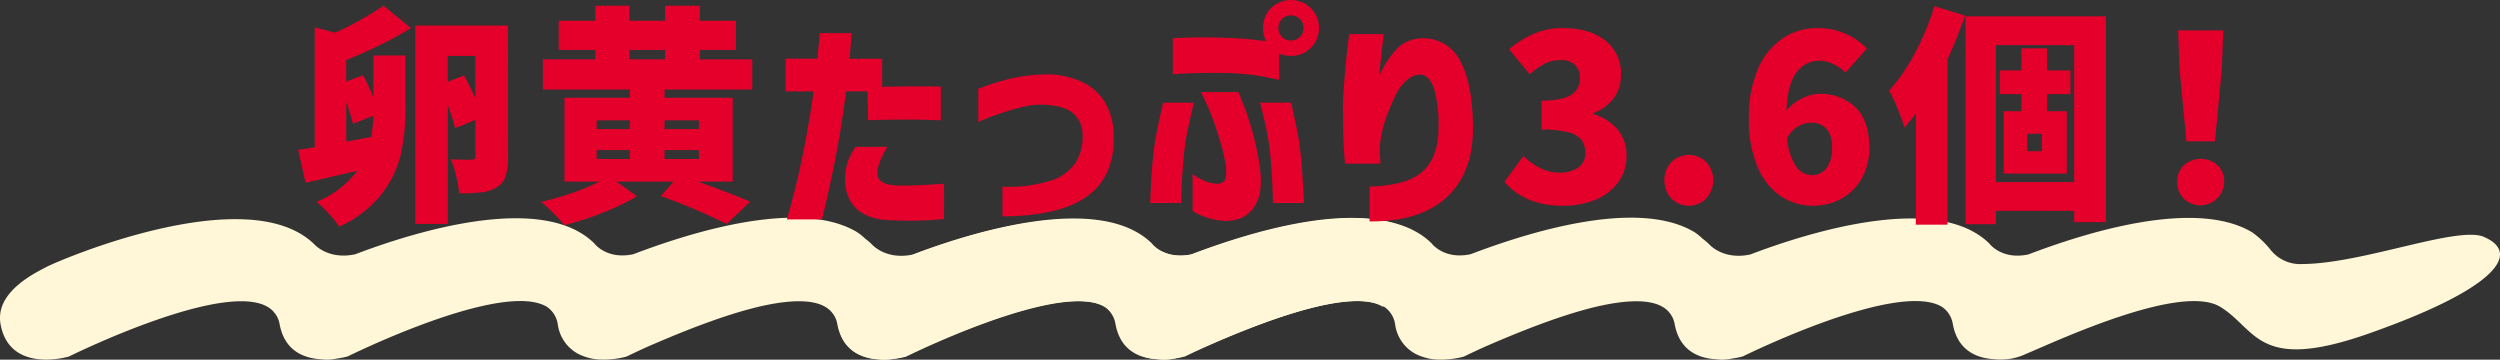 <svg xmlns="http://www.w3.org/2000/svg" xmlns:xlink="http://www.w3.org/1999/xlink" width="488.758" height="70.315" viewBox="0 0 488.758 70.315">
  <rect x="0" y="0" width="488.758" height="70.315" fill="#333333" stroke="none"/>
  <defs>
    <clipPath id="clip-path">
      <rect id="長方形_1014" data-name="長方形 1014" width="488.758" height="70.315" transform="translate(0 0)" fill="none"/>
    </clipPath>
  </defs>
  <g id="グループ_1849" data-name="グループ 1849" transform="translate(0 0)">
    <g id="グループ_1848" data-name="グループ 1848" clip-path="url(#clip-path)">
      <path id="パス_5408" data-name="パス 5408" d="M286.48,51.617a7.4,7.4,0,0,1-6.37-2.89,18.129,18.129,0,0,0-3.5-3.305c-11.353-6.791-33.245.311-43.749,4.317C227.589,50.875,225.2,47.6,225.2,47.6c-10.217-10.033-35.332-2.188-46.723,2.157-5.272,1.136-7.96-1.924-7.96-1.924a13.529,13.529,0,0,0-1.381-1.183,11.183,11.183,0,0,0-1.571-1.267c-11.352-6.791-33.246.31-43.749,4.316-5.272,1.137-7.657-2.143-7.657-2.143-10.215-10.035-35.33-2.186-46.721,2.157-5.273,1.136-7.96-1.924-7.96-1.924C48.432,34.962,11.254,51.031,9.15,52.155,7.174,53.209-.077,56.593,0,62.231a6.612,6.612,0,0,0,.113,1.183c1.8,9.744,13.344,6.295,13.344,6.295s32.478-16.126,39.82-8.993c.206.2.368.438.557.656a4.871,4.871,0,0,1,.832,2c.968,5.235,4.746,6.66,8.037,6.861.285.033.576.063.892.077a8.83,8.83,0,0,0,2.331-.22,15.606,15.606,0,0,0,2.084-.422s30.112-14.952,38.9-9.693a5.014,5.014,0,0,1,2.135,3.383,7.692,7.692,0,0,0,3.883,5.764,10.519,10.519,0,0,0,5.119,1.18,9.859,9.859,0,0,0,1.031-.036,17.122,17.122,0,0,0,3.418-.558s1.6-.794,4.164-1.95c5.076-2.2,13.767-5.876,21.461-7.741,5.02-1.19,9.621-1.611,12.517-.385a6.07,6.07,0,0,1,.65.326,5.066,5.066,0,0,1,1.026.757c.206.2.367.438.557.656a4.865,4.865,0,0,1,.832,2c.968,5.235,4.746,6.66,8.036,6.861.286.033.577.062.892.077a8.868,8.868,0,0,0,2.331-.22,15.574,15.574,0,0,0,2.084-.422s30.112-14.952,38.9-9.693a5.01,5.01,0,0,1,2.135,3.383c.968,5.235,4.746,6.66,8.036,6.861a11.623,11.623,0,0,0,6.334-1.062c5.475-2.261,30.053-13.876,37.874-9.2Z" fill="#fff7d7"/>
      <path id="パス_5409" data-name="パス 5409" d="M485.622,46.313c-5.165-2.214-23.629,5.215-35.439,5.305a7.4,7.4,0,0,1-6.37-2.89,18.1,18.1,0,0,0-3.5-3.305c-11.353-6.791-33.245.311-43.749,4.316-5.272,1.137-7.658-2.143-7.658-2.143-10.217-10.033-35.332-2.188-46.723,2.157-5.272,1.137-7.96-1.924-7.96-1.924a13.8,13.8,0,0,0-1.382-1.183,11.32,11.32,0,0,0-1.57-1.267c-11.353-6.791-33.246.311-43.749,4.317-5.272,1.136-7.658-2.143-7.658-2.143-10.214-10.035-35.329-2.187-46.72,2.157-5.273,1.135-7.96-1.924-7.96-1.924-13.05-12.823-50.227,3.246-52.332,4.369-1.975,1.054-9.226,4.438-9.148,10.076a6.612,6.612,0,0,0,.113,1.183c1.8,9.745,13.343,6.3,13.343,6.3s32.479-16.126,39.821-8.993c.205.2.368.438.557.656a4.865,4.865,0,0,1,.832,2c.968,5.234,4.746,6.66,8.037,6.86.285.034.576.063.892.078a8.86,8.86,0,0,0,2.33-.22,15.7,15.7,0,0,0,2.084-.423s30.113-14.951,38.9-9.692a5.007,5.007,0,0,1,2.134,3.383,7.693,7.693,0,0,0,3.884,5.763,10.5,10.5,0,0,0,5.119,1.18,9.593,9.593,0,0,0,1.031-.035,17.064,17.064,0,0,0,3.418-.559s1.6-.794,4.164-1.95c5.076-2.2,13.767-5.876,21.461-7.741,5.02-1.189,9.621-1.61,12.517-.384a5.954,5.954,0,0,1,.649.325,5.081,5.081,0,0,1,1.027.757c.2.2.367.439.557.657a4.851,4.851,0,0,1,.831,2c.969,5.234,4.746,6.66,8.037,6.86.286.033.577.063.892.078a8.872,8.872,0,0,0,2.331-.22,15.769,15.769,0,0,0,2.084-.423s30.112-14.952,38.9-9.692a5.008,5.008,0,0,1,2.135,3.383c.968,5.234,4.746,6.66,8.036,6.86a11.612,11.612,0,0,0,6.334-1.062c5.475-2.261,30.053-13.875,37.874-9.195,7.217,4.365,7.209,12.945,29.112,5.23,25-8.806,29.839-15.722,22.477-18.876" fill="#fff7d7"/>
      <path id="パス_5410" data-name="パス 5410" d="M80.336,5.489a66.988,66.988,0,0,1-6.12,3.353q-3.375,1.644-6.524,2.9V15.93l3.285-1.215A41.138,41.138,0,0,1,73,19.034V10.845h6.254V21.51a38.717,38.717,0,0,1-.944,8.843,20.074,20.074,0,0,1-3.8,7.717A22.333,22.333,0,0,1,66.3,44.324a19.068,19.068,0,0,0-2.024-2.564,20.171,20.171,0,0,0-2.386-2.295,19.2,19.2,0,0,0,7.966-6.075l-5.625,1.305-4.5,1.035L58.287,29.3l3.24-.5V5.355l4,1.035a64.47,64.47,0,0,0,9.45-5.265ZM69,24.21a32.167,32.167,0,0,0-1.305-4.23v7.695l4.9-.9A38.9,38.9,0,0,0,73,22.635Zm30.33,6.39a12.5,12.5,0,0,1-.473,3.87,3.876,3.876,0,0,1-1.777,2.16,7.2,7.2,0,0,1-2.88.967,37.725,37.725,0,0,1-4.455.2,20.233,20.233,0,0,0-.563-3.4,19.05,19.05,0,0,0-1.057-3.263q1.485.09,4.049.09a.873.873,0,0,0,.585-.158.786.786,0,0,0,.181-.607v-7.02l-3.96,1.62a33.569,33.569,0,0,0-1.44-4.5V43.784H81.192V4.994H99.327Zm-8.6-15.84a47.775,47.775,0,0,1,2.2,4.455v-8.28h-5.4v5.04Z" fill="#e4002b"/>
      <path id="パス_5411" data-name="パス 5411" d="M129.926,17.5v1.62h13.321v16.38h-6.795q4.86,1.71,10.215,3.915l-4.59,4.364a127.846,127.846,0,0,0-12.87-5.445l2.474-2.834h-11.16l4.006,2.879a46.6,46.6,0,0,1-6.66,3.2,55.825,55.825,0,0,1-7.516,2.429q-.81-.99-2.137-2.317t-2.408-2.228a54.643,54.643,0,0,0,5.963-1.709,42.888,42.888,0,0,0,5.423-2.25h-6.841V19.125h12.78V17.5H106.122v-5.9h10.259V9.764h-7.155V4.049h7.155V1.125h6.661V4.049h6.974V1.125h6.795V4.049h7.065V9.764h-7.065v1.845h10.261v5.9Zm-13.274,7.739h6.479v-1.71h-6.479Zm0,5.85h6.479V29.339h-6.479Zm6.39-19.485h6.975V9.764h-6.975Zm13.589,11.925h-6.705v1.71h6.705Zm0,5.805h-6.705v1.755h6.705Z" fill="#e4002b"/>
      <path id="パス_5412" data-name="パス 5412" d="M159.042,17.864H153.6V11.475h6.21q.225-2.34.338-3.645t.112-1.35h6.21q-.134,2.564-.4,5h6.391v5.49q6.3-.135,11.474-.045v6.614q-2.61-.135-5.715-.157t-8.5.112l-.136-5.625h-4.185q-.99,7.74-2.115,13.321t-1.845,8.639q-.72,3.06-.764,3.061h-6.841q1.935-6.66,3.218-13.186t2-11.835m8.189,10.846h6.255q-2.07,3.33-1.935,5.422t4.23,2.138q2.52,0,4.388-.09t4.387-.271V42.84q-2.833.223-5.242.292T173.8,43.02a10.48,10.48,0,0,1-5.174-1.328,6.667,6.667,0,0,1-2.656-2.924,8.865,8.865,0,0,1-.764-3.623,11.145,11.145,0,0,1,.517-3.443,15.943,15.943,0,0,1,1.507-2.992" fill="#e4002b"/>
      <path id="パス_5413" data-name="パス 5413" d="M191.261,23.9V17.37a45.268,45.268,0,0,1,6.817-2.115,33.456,33.456,0,0,1,6.638-.72,16.429,16.429,0,0,1,6.569,1.373,10.371,10.371,0,0,1,4.636,3.937,12.587,12.587,0,0,1,1.8,6.435q.313,8.011-5.04,11.993t-16.7,4.027V36.495a27.606,27.606,0,0,0,9.315-1.148,9.116,9.116,0,0,0,5-3.555,9.532,9.532,0,0,0,1.35-5.422,5.422,5.422,0,0,0-1.665-4.05q-1.667-1.62-5.76-1.845a15.264,15.264,0,0,0-4.3.428q-2.091.517-4.117,1.192t-3.285,1.215a9.191,9.191,0,0,0-1.26.585" fill="#e4002b"/>
      <path id="パス_5414" data-name="パス 5414" d="M224.875,39.689q.09-2.788.226-4.995t.4-4.725q.315-2.518.766-4.748t.787-3.667q.338-1.44.338-1.485h6.029q-.81,3.24-1.282,5.625a47.25,47.25,0,0,0-.7,4.771q-.227,2.52-.338,4.612t-.2,4.612Zm4.41-25.155V7.469q2.7-.133,4.928-.157t5.108.068q2.879.09,5.309.337t5.445.7v7.2q-2.97-.674-5.422-.989a48.445,48.445,0,0,0-5.377-.361q-4.457-.044-7.178.09t-2.813.18M234.776,18h7.29q.089.09,1.012,2.385a52.82,52.82,0,0,1,1.845,5.669,53.136,53.136,0,0,1,1.372,6.571q.585,4.41-.517,6.75a6.237,6.237,0,0,1-2.97,3.194,8.387,8.387,0,0,1-4.612.495,13.846,13.846,0,0,1-5.04-1.8V34.019a12.525,12.525,0,0,0,2.474,1.4,6.648,6.648,0,0,0,2.205.494,1.835,1.835,0,0,0,1.486-.517q.538-.562.359-2.767a30.531,30.531,0,0,0-.9-4.186q-.677-2.43-1.531-4.814A52.571,52.571,0,0,0,234.776,18m20.16,21.689h-6.075q-.046-2.519-.158-4.612t-.337-4.612a47.83,47.83,0,0,0-.7-4.771q-.473-2.385-1.328-5.625h6.075q.677,2.927,1.125,5.152t.72,4.748q.271,2.521.4,4.725t.2,3.578q.069,1.373.069,1.417M248.5,1.574a5.545,5.545,0,0,1,7.763.022,5.306,5.306,0,0,1,1.6,3.893,5.227,5.227,0,0,1-1.6,3.87,5.331,5.331,0,0,1-3.893,1.575,5.257,5.257,0,0,1-3.87-1.575,5.257,5.257,0,0,1-1.575-3.87A5.409,5.409,0,0,1,248.5,1.574m6.345,3.915a2.367,2.367,0,0,0-.72-1.777,2.428,2.428,0,0,0-1.755-.7,2.351,2.351,0,0,0-1.732.7,2.4,2.4,0,0,0-.7,1.777A2.385,2.385,0,0,0,252.37,7.92a2.425,2.425,0,0,0,1.755-.7,2.31,2.31,0,0,0,.72-1.732" fill="#e4002b"/>
      <path id="パス_5415" data-name="パス 5415" d="M263.755,6.659h6.75q0,.045-.135,1.216t-.338,3.014q-.2,1.846-.382,3.916a18.647,18.647,0,0,1,3.4-5.2,6.809,6.809,0,0,1,4.567-2.093,8.04,8.04,0,0,1,7.92,4.5q2.43,4.635,2.43,13.14,0,8.642-5.13,13.41T267.76,43.29v-6.8q5.713-.223,8.527-1.732a8.237,8.237,0,0,0,3.893-4.073,13.59,13.59,0,0,0,1.035-5.535,25.2,25.2,0,0,0-.787-7.582q-.878-2.9-2.813-2.992a4.151,4.151,0,0,0-2.655,1.17,8.913,8.913,0,0,0-2.07,2.79q-.81,1.663-1.462,3.307a22.3,22.3,0,0,0-.923,2.722q-.225.766-.495,2.138a18,18,0,0,0-.27,3.4q.09.766.113,1.305c.014.36.022.556.022.585h-6.93q0-.043-.135-1.755t-.2-4.387q-.068-2.677-.068-5.647.135-2.79.4-5.9T263.485,9q.27-2.2.27-2.341" fill="#e4002b"/>
      <path id="パス_5416" data-name="パス 5416" d="M294.13,35.55l3.689-5.04q3.467,3.24,6.976,3.24a6.316,6.316,0,0,0,3.758-.99,3.286,3.286,0,0,0,1.372-2.835,4.279,4.279,0,0,0-.7-2.521,4.587,4.587,0,0,0-2.566-1.529,20.017,20.017,0,0,0-5.287-.54v-5.67q4.1,0,5.8-1.125a3.648,3.648,0,0,0,1.71-3.24,3.423,3.423,0,0,0-.99-2.633,4.013,4.013,0,0,0-2.835-.923,6.688,6.688,0,0,0-2.993.676,13.878,13.878,0,0,0-2.992,2.114l-4.05-4.9A19.471,19.471,0,0,1,300,6.547a14,14,0,0,1,5.423-1.058q5.309,0,8.392,2.409a8.146,8.146,0,0,1,3.083,6.817,7.39,7.39,0,0,1-1.35,4.41,8.857,8.857,0,0,1-4,2.97v.225a9.71,9.71,0,0,1,4.68,2.97,7.725,7.725,0,0,1,1.755,5.175,8.511,8.511,0,0,1-1.665,5.242,10.282,10.282,0,0,1-4.5,3.375,16.4,16.4,0,0,1-6.21,1.148q-7.47,0-11.475-4.68" fill="#e4002b"/>
      <path id="パス_5417" data-name="パス 5417" d="M326.755,38.79a5,5,0,0,1-1.35-3.556,4.922,4.922,0,0,1,1.35-3.532,4.833,4.833,0,0,1,6.84,0,5.293,5.293,0,0,1-.023,7.088,4.756,4.756,0,0,1-6.817,0" fill="#e4002b"/>
      <path id="パス_5418" data-name="パス 5418" d="M348.265,38.43a12.654,12.654,0,0,1-4.59-5.647,23.285,23.285,0,0,1-1.755-9.653,23.3,23.3,0,0,1,1.822-9.765A13.5,13.5,0,0,1,348.6,7.448a12,12,0,0,1,6.636-1.958,13.43,13.43,0,0,1,5.558,1.1,13.6,13.6,0,0,1,4.208,2.9l-4.23,4.725a7.474,7.474,0,0,0-2.273-1.642,6.163,6.163,0,0,0-2.723-.7,5.449,5.449,0,0,0-4.567,2.3q-1.732,2.3-1.957,7.47a8.519,8.519,0,0,1,3.015-2.385,7.8,7.8,0,0,1,3.375-.9,9.752,9.752,0,0,1,7.11,2.633q2.7,2.632,2.7,7.852A11.95,11.95,0,0,1,363.97,34.9a10.156,10.156,0,0,1-4.005,3.96,11.638,11.638,0,0,1-11.7-.428m3.24-13.7A5.86,5.86,0,0,0,349.39,27a11.438,11.438,0,0,0,1.755,5.557,3.839,3.839,0,0,0,3.105,1.688,3.477,3.477,0,0,0,2.813-1.35,6.309,6.309,0,0,0,1.1-4.05,5.168,5.168,0,0,0-1.125-3.713,3.921,3.921,0,0,0-2.926-1.147,5.071,5.071,0,0,0-2.609.743" fill="#e4002b"/>
      <path id="パス_5419" data-name="パス 5419" d="M384.174,3.059a90.132,90.132,0,0,1-3.42,8.505V43.92h-6.21V22.184q-1.08,1.485-2.205,2.745a37.71,37.71,0,0,0-1.328-3.623,28.857,28.857,0,0,0-1.687-3.577,36.527,36.527,0,0,0,5.062-7.38,50.419,50.419,0,0,0,3.8-9.135Zm.09.135h27.45v40.23H405.5v-2.2H390.2V43.83h-5.941Zm5.941,32.4h15.3V8.819H390.2Zm14.58-17.19h-4.591v3.33h3.87v12.2h-12.33v-12.2H395.2V18.4h-4.23V13.769h4.23V9.449h4.995v4.32h4.591Zm-5.58,7.74h-2.881v3.42H399.2Z" fill="#e4002b"/>
      <path id="パス_5420" data-name="パス 5420" d="M426.946,38.835a4.5,4.5,0,0,1-1.282-3.285,4.306,4.306,0,0,1,1.3-3.24,4.912,4.912,0,0,1,6.57,0,4.309,4.309,0,0,1,1.3,3.24,4.663,4.663,0,0,1-7.9,3.285m.518-11.2-1.35-14.221-.27-7.469h8.82l-.27,7.469-1.35,14.221Z" fill="#e4002b"/>
    </g>
  </g>
</svg>
